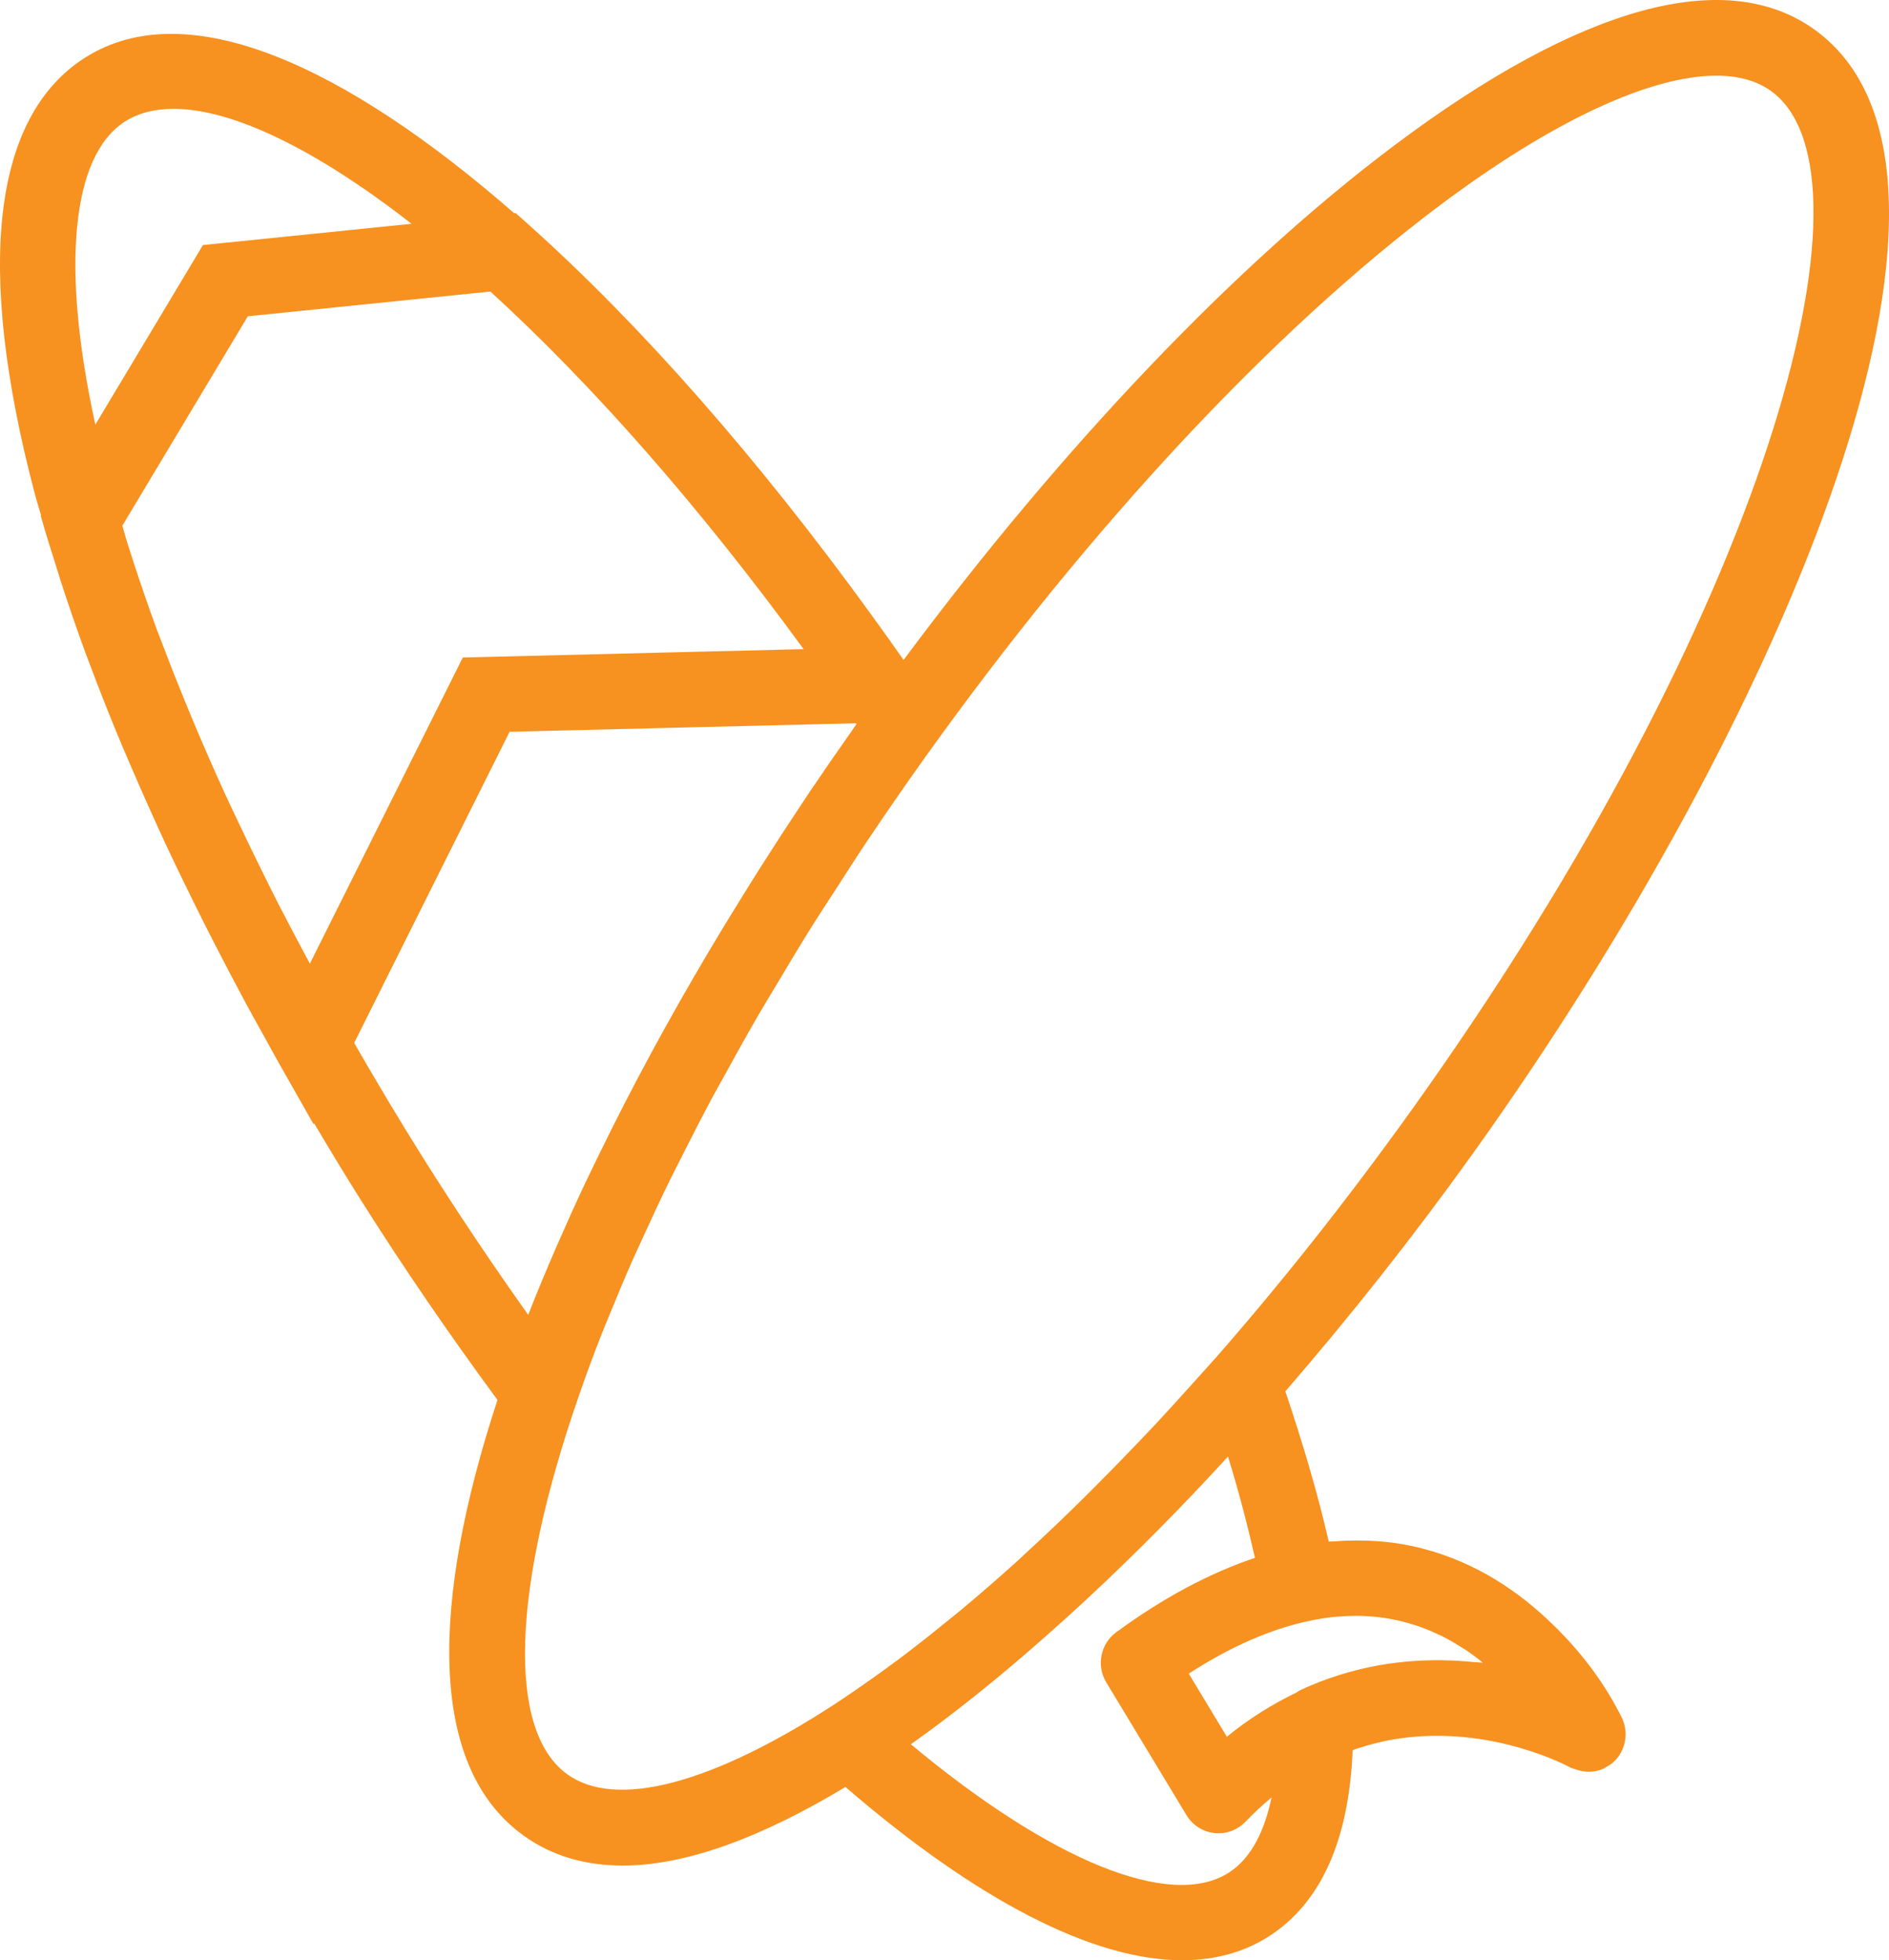 <?xml version="1.0" encoding="UTF-8"?> <svg xmlns="http://www.w3.org/2000/svg" width="53" height="55" viewBox="0 0 53 55" fill="none"> <path d="M45.392 47.979C45.04 47.303 44.487 46.506 43.743 45.755C43.732 45.743 43.721 45.732 43.711 45.72C43.658 45.667 43.603 45.615 43.549 45.563C42.652 44.689 41.441 43.837 39.883 43.441C39.084 43.236 38.259 43.184 37.417 43.248C37.371 43.251 37.328 43.249 37.281 43.254C36.976 41.923 36.558 40.504 36.063 39.038C37.902 36.913 39.686 34.656 41.341 32.342C50.124 20.063 56.465 4.847 50.919 0.837C48.427 -0.966 44.345 0.156 39.114 4.085C34.639 7.445 29.8 12.538 25.352 18.517C25.349 18.512 25.346 18.508 25.343 18.504C25.04 18.07 24.731 17.64 24.421 17.213C21.278 12.875 17.98 9.117 14.815 6.288L14.47 5.98L14.429 5.984C9.711 1.866 5.26 -0.21 2.383 1.62C-0.211 3.273 -0.698 7.5 0.974 13.846C1.026 14.045 1.096 14.255 1.152 14.456L1.143 14.473L1.272 14.918C1.346 15.171 1.433 15.433 1.512 15.688C1.579 15.908 1.646 16.124 1.717 16.346C1.927 16.989 2.15 17.641 2.393 18.304C2.448 18.455 2.508 18.61 2.566 18.762C2.788 19.352 3.024 19.949 3.272 20.553C3.391 20.843 3.517 21.136 3.642 21.427C3.833 21.876 4.032 22.328 4.237 22.782C4.379 23.095 4.519 23.409 4.666 23.724C4.909 24.243 5.164 24.765 5.423 25.291C5.612 25.676 5.806 26.06 6.004 26.447C6.289 27.002 6.58 27.558 6.88 28.117C7.056 28.443 7.238 28.769 7.42 29.095C7.556 29.34 7.686 29.583 7.825 29.828L8.798 31.542L8.812 31.514C9.233 32.223 9.659 32.932 10.104 33.638C11.332 35.587 12.63 37.474 13.958 39.279C12.106 44.92 11.979 49.541 14.683 51.496C15.482 52.075 16.42 52.343 17.47 52.343C19.278 52.343 21.417 51.527 23.72 50.138C27.422 53.33 30.671 55 33.169 55C34.081 54.999 34.896 54.779 35.595 54.333C37.055 53.402 37.847 51.646 37.951 49.108C37.975 49.099 38.001 49.086 38.025 49.077C38.078 49.058 38.132 49.044 38.186 49.027C38.352 48.974 38.516 48.929 38.679 48.89C38.789 48.863 38.901 48.839 39.01 48.819C39.091 48.804 39.17 48.792 39.25 48.78C41.842 48.397 43.995 49.556 44.044 49.584C44.094 49.611 44.147 49.622 44.2 49.641C44.462 49.738 44.748 49.737 44.998 49.621C45.013 49.614 45.024 49.601 45.039 49.593C45.123 49.55 45.204 49.5 45.276 49.434C45.61 49.118 45.705 48.621 45.508 48.206C45.5 48.187 45.46 48.104 45.392 47.979ZM2.675 11.915C1.708 7.509 1.998 4.37 3.51 3.408C3.882 3.17 4.339 3.054 4.873 3.054C6.493 3.054 8.817 4.15 11.547 6.279L5.694 6.876L2.675 11.915ZM8.694 27.038C8.377 26.45 8.068 25.864 7.77 25.282C7.626 24.999 7.489 24.72 7.35 24.439C7.121 23.977 6.899 23.518 6.684 23.061C6.564 22.809 6.441 22.554 6.326 22.302C6.037 21.671 5.763 21.046 5.501 20.426C5.395 20.177 5.294 19.932 5.193 19.686C4.976 19.154 4.766 18.626 4.57 18.104C4.514 17.957 4.453 17.807 4.399 17.661C4.162 17.018 3.947 16.387 3.743 15.764C3.683 15.581 3.625 15.4 3.568 15.219C3.519 15.06 3.479 14.909 3.432 14.751L6.953 8.874L13.759 8.18C16.651 10.82 19.661 14.256 22.547 18.213L12.985 18.448L8.694 27.038ZM11.882 32.505C11.201 31.424 10.56 30.343 9.937 29.262L14.298 20.532L24.02 20.293C24.024 20.299 24.029 20.305 24.033 20.312C23.983 20.38 23.938 20.45 23.89 20.52C23.488 21.09 23.091 21.664 22.7 22.245C22.558 22.457 22.421 22.667 22.281 22.879C22.047 23.232 21.817 23.585 21.59 23.941C21.216 24.522 20.853 25.103 20.499 25.683C20.442 25.777 20.384 25.87 20.328 25.963C19.164 27.88 18.11 29.783 17.178 31.643C17.068 31.862 16.961 32.08 16.854 32.299C16.715 32.584 16.573 32.869 16.44 33.152C16.174 33.712 15.924 34.269 15.682 34.821C15.654 34.884 15.626 34.948 15.599 35.011C15.323 35.646 15.062 36.273 14.82 36.892C13.812 35.473 12.827 34.005 11.882 32.505ZM24.898 46.787C24.636 46.979 24.379 47.16 24.125 47.337C23.884 47.503 23.643 47.669 23.405 47.824C19.991 50.045 17.286 50.774 15.913 49.78C14.224 48.558 14.348 44.597 16.256 39.12C16.442 38.586 16.639 38.046 16.855 37.495C16.929 37.304 17.013 37.106 17.092 36.913C17.302 36.397 17.517 35.878 17.751 35.351C17.849 35.13 17.957 34.901 18.059 34.677C18.294 34.161 18.535 33.642 18.793 33.117C18.909 32.881 19.035 32.639 19.155 32.4C19.421 31.873 19.69 31.344 19.976 30.811C20.109 30.564 20.252 30.311 20.391 30.06C20.683 29.529 20.977 28.997 21.289 28.462C21.453 28.179 21.631 27.89 21.802 27.603C22.104 27.098 22.405 26.592 22.721 26.084C22.961 25.7 23.218 25.311 23.469 24.923C23.737 24.508 23.999 24.093 24.277 23.678C24.82 22.867 25.382 22.05 25.971 21.227C30.586 14.775 35.7 9.29 40.373 5.78C43.548 3.396 46.3 2.123 48.154 2.123C48.771 2.123 49.289 2.265 49.69 2.553C52.921 4.891 49.585 17.192 39.633 31.106C37.792 33.679 35.932 36.016 34.102 38.107C34.1 38.109 34.097 38.11 34.095 38.112C33.889 38.347 33.684 38.569 33.478 38.799C33.144 39.172 32.809 39.543 32.477 39.899C32.23 40.163 31.984 40.42 31.738 40.676C31.416 41.011 31.096 41.34 30.777 41.659C30.564 41.872 30.35 42.087 30.137 42.294C29.7 42.721 29.268 43.13 28.84 43.523C28.748 43.607 28.655 43.698 28.564 43.78C28.035 44.259 27.515 44.71 27.004 45.138C26.854 45.264 26.707 45.379 26.557 45.501C26.206 45.788 25.859 46.064 25.518 46.325C25.309 46.485 25.103 46.637 24.898 46.787ZM34.471 52.546C32.833 53.586 29.48 52.209 25.556 48.94C26.784 48.07 28.046 47.056 29.32 45.927C29.673 45.617 30.027 45.298 30.383 44.969C30.461 44.896 30.539 44.824 30.618 44.75C31.884 43.567 33.168 42.273 34.454 40.868C34.76 41.856 35.002 42.797 35.211 43.709C33.948 44.135 32.649 44.82 31.317 45.798C30.876 46.122 30.755 46.732 31.038 47.201L33.289 50.928C33.458 51.209 33.747 51.394 34.071 51.431C34.11 51.436 34.149 51.438 34.187 51.438C34.472 51.438 34.744 51.322 34.945 51.113C35.186 50.861 35.431 50.637 35.676 50.431C35.491 51.317 35.136 52.122 34.471 52.546ZM41.312 46.631C41.179 46.618 41.045 46.606 40.909 46.598C40.832 46.594 40.756 46.59 40.679 46.588C39.404 46.543 37.955 46.734 36.469 47.427C36.434 47.444 36.405 47.47 36.373 47.49C35.715 47.806 35.06 48.209 34.422 48.729L33.353 46.958C34.548 46.184 35.687 45.695 36.765 45.471C36.993 45.424 37.217 45.388 37.434 45.367C37.473 45.362 37.511 45.361 37.548 45.358C37.767 45.34 37.981 45.333 38.186 45.338C38.208 45.339 38.23 45.34 38.252 45.341C38.472 45.351 38.686 45.37 38.892 45.403C38.899 45.404 38.906 45.406 38.914 45.407C39.13 45.442 39.339 45.489 39.539 45.548C39.54 45.548 39.541 45.549 39.542 45.549C39.745 45.607 39.938 45.677 40.125 45.754C40.142 45.761 40.159 45.77 40.176 45.777C40.341 45.848 40.5 45.924 40.653 46.008C40.768 46.071 40.876 46.139 40.984 46.208C41.034 46.238 41.086 46.267 41.133 46.298C41.299 46.412 41.458 46.53 41.608 46.653C41.511 46.642 41.41 46.639 41.312 46.631Z" fill="#F7911F"></path> </svg> 